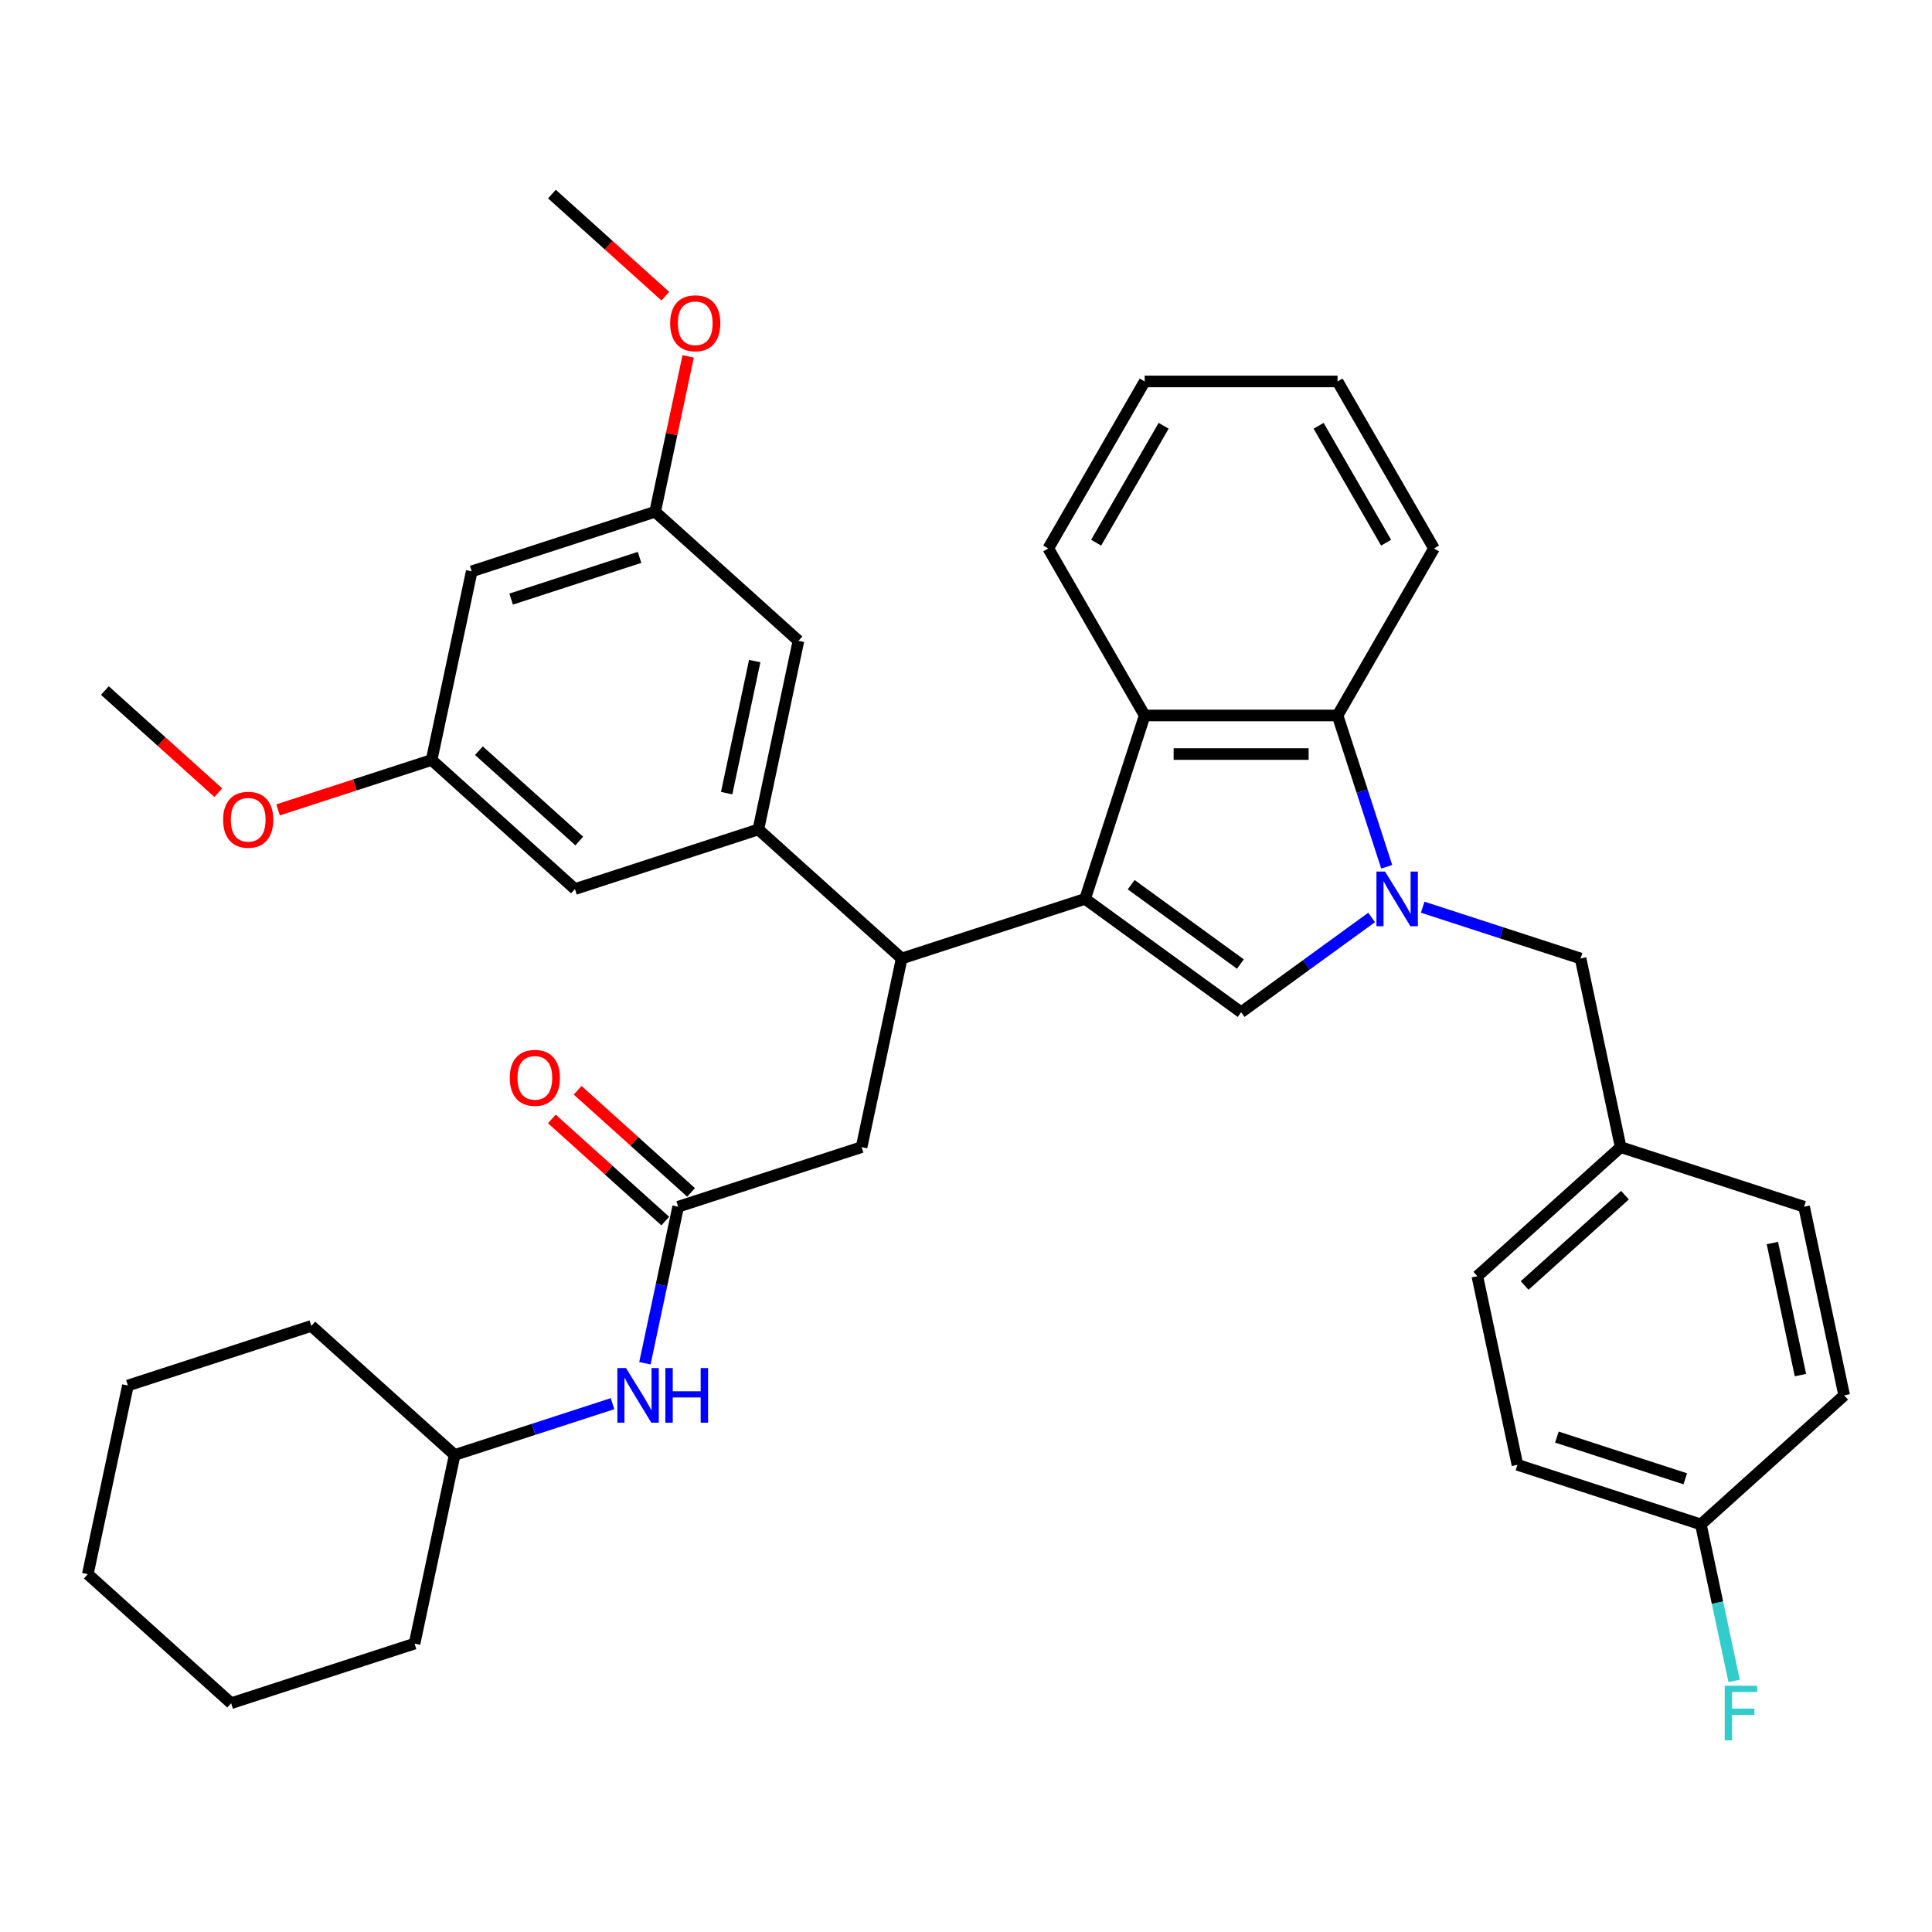 <?xml version='1.0' encoding='iso-8859-1'?>
<svg version='1.1' baseProfile='full'
              xmlns='http://www.w3.org/2000/svg'
                      xmlns:rdkit='http://www.rdkit.org/xml'
                      xmlns:xlink='http://www.w3.org/1999/xlink'
                  xml:space='preserve'
width='1000px' height='1000px' viewBox='0 0 1000 1000'>
<!-- END OF HEADER -->
<rect style='opacity:1.0;fill:#FFFFFF;stroke:none' width='1000' height='1000' x='0' y='0'> </rect>
<path class='bond-0' d='M 235.328,753.09 L 161.146,686.296' style='fill:none;fill-rule:evenodd;stroke:#000000;stroke-width:6px;stroke-linecap:butt;stroke-linejoin:miter;stroke-opacity:1' />
<path class='bond-1' d='M 235.328,753.09 L 214.574,850.731' style='fill:none;fill-rule:evenodd;stroke:#000000;stroke-width:6px;stroke-linecap:butt;stroke-linejoin:miter;stroke-opacity:1' />
<path class='bond-2' d='M 235.328,753.09 L 276.188,739.814' style='fill:none;fill-rule:evenodd;stroke:#000000;stroke-width:6px;stroke-linecap:butt;stroke-linejoin:miter;stroke-opacity:1' />
<path class='bond-2' d='M 276.188,739.814 L 317.048,726.537' style='fill:none;fill-rule:evenodd;stroke:#0000FF;stroke-width:6px;stroke-linecap:butt;stroke-linejoin:miter;stroke-opacity:1' />
<path class='bond-3' d='M 351.019,624.602 L 342.41,665.107' style='fill:none;fill-rule:evenodd;stroke:#000000;stroke-width:6px;stroke-linecap:butt;stroke-linejoin:miter;stroke-opacity:1' />
<path class='bond-3' d='M 342.41,665.107 L 333.8,705.613' style='fill:none;fill-rule:evenodd;stroke:#0000FF;stroke-width:6px;stroke-linecap:butt;stroke-linejoin:miter;stroke-opacity:1' />
<path class='bond-4' d='M 357.699,617.184 L 328.344,590.752' style='fill:none;fill-rule:evenodd;stroke:#000000;stroke-width:6px;stroke-linecap:butt;stroke-linejoin:miter;stroke-opacity:1' />
<path class='bond-4' d='M 328.344,590.752 L 298.989,564.321' style='fill:none;fill-rule:evenodd;stroke:#FF0000;stroke-width:6px;stroke-linecap:butt;stroke-linejoin:miter;stroke-opacity:1' />
<path class='bond-4' d='M 344.34,632.02 L 314.985,605.589' style='fill:none;fill-rule:evenodd;stroke:#000000;stroke-width:6px;stroke-linecap:butt;stroke-linejoin:miter;stroke-opacity:1' />
<path class='bond-4' d='M 314.985,605.589 L 285.63,579.157' style='fill:none;fill-rule:evenodd;stroke:#FF0000;stroke-width:6px;stroke-linecap:butt;stroke-linejoin:miter;stroke-opacity:1' />
<path class='bond-5' d='M 351.019,624.602 L 445.956,593.755' style='fill:none;fill-rule:evenodd;stroke:#000000;stroke-width:6px;stroke-linecap:butt;stroke-linejoin:miter;stroke-opacity:1' />
<path class='bond-6' d='M 161.146,686.296 L 66.209,717.142' style='fill:none;fill-rule:evenodd;stroke:#000000;stroke-width:6px;stroke-linecap:butt;stroke-linejoin:miter;stroke-opacity:1' />
<path class='bond-7' d='M 736.38,469.561 L 777.24,482.838' style='fill:none;fill-rule:evenodd;stroke:#0000FF;stroke-width:6px;stroke-linecap:butt;stroke-linejoin:miter;stroke-opacity:1' />
<path class='bond-7' d='M 777.24,482.838 L 818.1,496.114' style='fill:none;fill-rule:evenodd;stroke:#000000;stroke-width:6px;stroke-linecap:butt;stroke-linejoin:miter;stroke-opacity:1' />
<path class='bond-8' d='M 709.947,474.869 L 676.176,499.405' style='fill:none;fill-rule:evenodd;stroke:#0000FF;stroke-width:6px;stroke-linecap:butt;stroke-linejoin:miter;stroke-opacity:1' />
<path class='bond-8' d='M 676.176,499.405 L 642.405,523.941' style='fill:none;fill-rule:evenodd;stroke:#000000;stroke-width:6px;stroke-linecap:butt;stroke-linejoin:miter;stroke-opacity:1' />
<path class='bond-9' d='M 717.76,448.637 L 705.038,409.483' style='fill:none;fill-rule:evenodd;stroke:#0000FF;stroke-width:6px;stroke-linecap:butt;stroke-linejoin:miter;stroke-opacity:1' />
<path class='bond-9' d='M 705.038,409.483 L 692.316,370.33' style='fill:none;fill-rule:evenodd;stroke:#000000;stroke-width:6px;stroke-linecap:butt;stroke-linejoin:miter;stroke-opacity:1' />
<path class='bond-10' d='M 642.405,523.941 L 561.647,465.267' style='fill:none;fill-rule:evenodd;stroke:#000000;stroke-width:6px;stroke-linecap:butt;stroke-linejoin:miter;stroke-opacity:1' />
<path class='bond-10' d='M 642.026,498.989 L 585.496,457.917' style='fill:none;fill-rule:evenodd;stroke:#000000;stroke-width:6px;stroke-linecap:butt;stroke-linejoin:miter;stroke-opacity:1' />
<path class='bond-11' d='M 692.316,370.33 L 592.494,370.33' style='fill:none;fill-rule:evenodd;stroke:#000000;stroke-width:6px;stroke-linecap:butt;stroke-linejoin:miter;stroke-opacity:1' />
<path class='bond-11' d='M 677.343,390.295 L 607.467,390.295' style='fill:none;fill-rule:evenodd;stroke:#000000;stroke-width:6px;stroke-linecap:butt;stroke-linejoin:miter;stroke-opacity:1' />
<path class='bond-12' d='M 692.316,370.33 L 742.228,283.881' style='fill:none;fill-rule:evenodd;stroke:#000000;stroke-width:6px;stroke-linecap:butt;stroke-linejoin:miter;stroke-opacity:1' />
<path class='bond-13' d='M 592.494,370.33 L 542.583,283.881' style='fill:none;fill-rule:evenodd;stroke:#000000;stroke-width:6px;stroke-linecap:butt;stroke-linejoin:miter;stroke-opacity:1' />
<path class='bond-14' d='M 592.494,370.33 L 561.647,465.267' style='fill:none;fill-rule:evenodd;stroke:#000000;stroke-width:6px;stroke-linecap:butt;stroke-linejoin:miter;stroke-opacity:1' />
<path class='bond-15' d='M 561.647,465.267 L 466.71,496.114' style='fill:none;fill-rule:evenodd;stroke:#000000;stroke-width:6px;stroke-linecap:butt;stroke-linejoin:miter;stroke-opacity:1' />
<path class='bond-16' d='M 742.228,283.881 L 692.316,197.433' style='fill:none;fill-rule:evenodd;stroke:#000000;stroke-width:6px;stroke-linecap:butt;stroke-linejoin:miter;stroke-opacity:1' />
<path class='bond-16' d='M 717.451,280.896 L 682.513,220.382' style='fill:none;fill-rule:evenodd;stroke:#000000;stroke-width:6px;stroke-linecap:butt;stroke-linejoin:miter;stroke-opacity:1' />
<path class='bond-17' d='M 542.583,283.881 L 592.494,197.433' style='fill:none;fill-rule:evenodd;stroke:#000000;stroke-width:6px;stroke-linecap:butt;stroke-linejoin:miter;stroke-opacity:1' />
<path class='bond-17' d='M 567.359,280.896 L 602.297,220.382' style='fill:none;fill-rule:evenodd;stroke:#000000;stroke-width:6px;stroke-linecap:butt;stroke-linejoin:miter;stroke-opacity:1' />
<path class='bond-18' d='M 692.316,197.433 L 592.494,197.433' style='fill:none;fill-rule:evenodd;stroke:#000000;stroke-width:6px;stroke-linecap:butt;stroke-linejoin:miter;stroke-opacity:1' />
<path class='bond-19' d='M 466.71,496.114 L 445.956,593.755' style='fill:none;fill-rule:evenodd;stroke:#000000;stroke-width:6px;stroke-linecap:butt;stroke-linejoin:miter;stroke-opacity:1' />
<path class='bond-20' d='M 466.71,496.114 L 392.528,429.32' style='fill:none;fill-rule:evenodd;stroke:#000000;stroke-width:6px;stroke-linecap:butt;stroke-linejoin:miter;stroke-opacity:1' />
<path class='bond-21' d='M 244.163,295.731 L 339.099,264.884' style='fill:none;fill-rule:evenodd;stroke:#000000;stroke-width:6px;stroke-linecap:butt;stroke-linejoin:miter;stroke-opacity:1' />
<path class='bond-21' d='M 264.573,310.091 L 331.028,288.499' style='fill:none;fill-rule:evenodd;stroke:#000000;stroke-width:6px;stroke-linecap:butt;stroke-linejoin:miter;stroke-opacity:1' />
<path class='bond-22' d='M 244.163,295.731 L 223.408,393.372' style='fill:none;fill-rule:evenodd;stroke:#000000;stroke-width:6px;stroke-linecap:butt;stroke-linejoin:miter;stroke-opacity:1' />
<path class='bond-23' d='M 339.099,264.884 L 413.282,331.679' style='fill:none;fill-rule:evenodd;stroke:#000000;stroke-width:6px;stroke-linecap:butt;stroke-linejoin:miter;stroke-opacity:1' />
<path class='bond-24' d='M 339.099,264.884 L 347.645,224.678' style='fill:none;fill-rule:evenodd;stroke:#000000;stroke-width:6px;stroke-linecap:butt;stroke-linejoin:miter;stroke-opacity:1' />
<path class='bond-24' d='M 347.645,224.678 L 356.192,184.473' style='fill:none;fill-rule:evenodd;stroke:#FF0000;stroke-width:6px;stroke-linecap:butt;stroke-linejoin:miter;stroke-opacity:1' />
<path class='bond-25' d='M 223.408,393.372 L 297.591,460.166' style='fill:none;fill-rule:evenodd;stroke:#000000;stroke-width:6px;stroke-linecap:butt;stroke-linejoin:miter;stroke-opacity:1' />
<path class='bond-25' d='M 247.895,388.555 L 299.822,435.311' style='fill:none;fill-rule:evenodd;stroke:#000000;stroke-width:6px;stroke-linecap:butt;stroke-linejoin:miter;stroke-opacity:1' />
<path class='bond-26' d='M 223.408,393.372 L 183.676,406.282' style='fill:none;fill-rule:evenodd;stroke:#000000;stroke-width:6px;stroke-linecap:butt;stroke-linejoin:miter;stroke-opacity:1' />
<path class='bond-26' d='M 183.676,406.282 L 143.944,419.192' style='fill:none;fill-rule:evenodd;stroke:#FF0000;stroke-width:6px;stroke-linecap:butt;stroke-linejoin:miter;stroke-opacity:1' />
<path class='bond-27' d='M 392.528,429.32 L 297.591,460.166' style='fill:none;fill-rule:evenodd;stroke:#000000;stroke-width:6px;stroke-linecap:butt;stroke-linejoin:miter;stroke-opacity:1' />
<path class='bond-28' d='M 392.528,429.32 L 413.282,331.679' style='fill:none;fill-rule:evenodd;stroke:#000000;stroke-width:6px;stroke-linecap:butt;stroke-linejoin:miter;stroke-opacity:1' />
<path class='bond-28' d='M 376.113,410.523 L 390.641,342.174' style='fill:none;fill-rule:evenodd;stroke:#000000;stroke-width:6px;stroke-linecap:butt;stroke-linejoin:miter;stroke-opacity:1' />
<path class='bond-29' d='M 112.999,410.288 L 83.644,383.856' style='fill:none;fill-rule:evenodd;stroke:#FF0000;stroke-width:6px;stroke-linecap:butt;stroke-linejoin:miter;stroke-opacity:1' />
<path class='bond-29' d='M 83.644,383.856 L 54.289,357.425' style='fill:none;fill-rule:evenodd;stroke:#000000;stroke-width:6px;stroke-linecap:butt;stroke-linejoin:miter;stroke-opacity:1' />
<path class='bond-30' d='M 344.381,153.312 L 315.026,126.88' style='fill:none;fill-rule:evenodd;stroke:#FF0000;stroke-width:6px;stroke-linecap:butt;stroke-linejoin:miter;stroke-opacity:1' />
<path class='bond-30' d='M 315.026,126.88 L 285.671,100.449' style='fill:none;fill-rule:evenodd;stroke:#000000;stroke-width:6px;stroke-linecap:butt;stroke-linejoin:miter;stroke-opacity:1' />
<path class='bond-31' d='M 818.1,496.114 L 838.854,593.755' style='fill:none;fill-rule:evenodd;stroke:#000000;stroke-width:6px;stroke-linecap:butt;stroke-linejoin:miter;stroke-opacity:1' />
<path class='bond-32' d='M 838.854,593.755 L 933.791,624.602' style='fill:none;fill-rule:evenodd;stroke:#000000;stroke-width:6px;stroke-linecap:butt;stroke-linejoin:miter;stroke-opacity:1' />
<path class='bond-33' d='M 838.854,593.755 L 764.672,660.549' style='fill:none;fill-rule:evenodd;stroke:#000000;stroke-width:6px;stroke-linecap:butt;stroke-linejoin:miter;stroke-opacity:1' />
<path class='bond-33' d='M 841.086,618.611 L 789.158,665.367' style='fill:none;fill-rule:evenodd;stroke:#000000;stroke-width:6px;stroke-linecap:butt;stroke-linejoin:miter;stroke-opacity:1' />
<path class='bond-34' d='M 880.363,789.037 L 785.426,758.19' style='fill:none;fill-rule:evenodd;stroke:#000000;stroke-width:6px;stroke-linecap:butt;stroke-linejoin:miter;stroke-opacity:1' />
<path class='bond-34' d='M 872.292,765.423 L 805.836,743.83' style='fill:none;fill-rule:evenodd;stroke:#000000;stroke-width:6px;stroke-linecap:butt;stroke-linejoin:miter;stroke-opacity:1' />
<path class='bond-35' d='M 880.363,789.037 L 888.973,829.543' style='fill:none;fill-rule:evenodd;stroke:#000000;stroke-width:6px;stroke-linecap:butt;stroke-linejoin:miter;stroke-opacity:1' />
<path class='bond-35' d='M 888.973,829.543 L 897.582,870.048' style='fill:none;fill-rule:evenodd;stroke:#33CCCC;stroke-width:6px;stroke-linecap:butt;stroke-linejoin:miter;stroke-opacity:1' />
<path class='bond-36' d='M 880.363,789.037 L 954.545,722.243' style='fill:none;fill-rule:evenodd;stroke:#000000;stroke-width:6px;stroke-linecap:butt;stroke-linejoin:miter;stroke-opacity:1' />
<path class='bond-37' d='M 933.791,624.602 L 954.545,722.243' style='fill:none;fill-rule:evenodd;stroke:#000000;stroke-width:6px;stroke-linecap:butt;stroke-linejoin:miter;stroke-opacity:1' />
<path class='bond-37' d='M 917.376,643.399 L 931.904,711.748' style='fill:none;fill-rule:evenodd;stroke:#000000;stroke-width:6px;stroke-linecap:butt;stroke-linejoin:miter;stroke-opacity:1' />
<path class='bond-38' d='M 764.672,660.549 L 785.426,758.19' style='fill:none;fill-rule:evenodd;stroke:#000000;stroke-width:6px;stroke-linecap:butt;stroke-linejoin:miter;stroke-opacity:1' />
<path class='bond-39' d='M 214.574,850.731 L 119.637,881.578' style='fill:none;fill-rule:evenodd;stroke:#000000;stroke-width:6px;stroke-linecap:butt;stroke-linejoin:miter;stroke-opacity:1' />
<path class='bond-40' d='M 66.209,717.142 L 45.455,814.784' style='fill:none;fill-rule:evenodd;stroke:#000000;stroke-width:6px;stroke-linecap:butt;stroke-linejoin:miter;stroke-opacity:1' />
<path class='bond-41' d='M 119.637,881.578 L 45.455,814.784' style='fill:none;fill-rule:evenodd;stroke:#000000;stroke-width:6px;stroke-linecap:butt;stroke-linejoin:miter;stroke-opacity:1' />
<path  class='atom-2' d='M 324.016 708.108
L 333.28 723.082
Q 334.198 724.559, 335.675 727.234
Q 337.153 729.909, 337.233 730.069
L 337.233 708.108
L 340.986 708.108
L 340.986 736.378
L 337.113 736.378
L 327.17 720.007
Q 326.013 718.09, 324.775 715.894
Q 323.577 713.698, 323.218 713.019
L 323.218 736.378
L 319.544 736.378
L 319.544 708.108
L 324.016 708.108
' fill='#0000FF'/>
<path  class='atom-2' d='M 344.38 708.108
L 348.213 708.108
L 348.213 720.127
L 362.667 720.127
L 362.667 708.108
L 366.501 708.108
L 366.501 736.378
L 362.667 736.378
L 362.667 723.321
L 348.213 723.321
L 348.213 736.378
L 344.38 736.378
L 344.38 708.108
' fill='#0000FF'/>
<path  class='atom-3' d='M 263.86 557.887
Q 263.86 551.1, 267.214 547.306
Q 270.568 543.513, 276.837 543.513
Q 283.106 543.513, 286.46 547.306
Q 289.814 551.1, 289.814 557.887
Q 289.814 564.755, 286.42 568.668
Q 283.026 572.541, 276.837 572.541
Q 270.608 572.541, 267.214 568.668
Q 263.86 564.795, 263.86 557.887
M 276.837 569.347
Q 281.149 569.347, 283.465 566.472
Q 285.821 563.557, 285.821 557.887
Q 285.821 552.337, 283.465 549.542
Q 281.149 546.707, 276.837 546.707
Q 272.524 546.707, 270.169 549.502
Q 267.853 552.297, 267.853 557.887
Q 267.853 563.597, 270.169 566.472
Q 272.524 569.347, 276.837 569.347
' fill='#FF0000'/>
<path  class='atom-5' d='M 716.914 451.132
L 726.178 466.106
Q 727.096 467.583, 728.574 470.258
Q 730.051 472.933, 730.131 473.093
L 730.131 451.132
L 733.884 451.132
L 733.884 479.402
L 730.011 479.402
L 720.069 463.031
Q 718.911 461.114, 717.673 458.918
Q 716.475 456.722, 716.116 456.043
L 716.116 479.402
L 712.442 479.402
L 712.442 451.132
L 716.914 451.132
' fill='#0000FF'/>
<path  class='atom-22' d='M 115.495 424.299
Q 115.495 417.511, 118.849 413.718
Q 122.203 409.924, 128.472 409.924
Q 134.74 409.924, 138.094 413.718
Q 141.449 417.511, 141.449 424.299
Q 141.449 431.167, 138.055 435.08
Q 134.661 438.953, 128.472 438.953
Q 122.243 438.953, 118.849 435.08
Q 115.495 431.207, 115.495 424.299
M 128.472 435.759
Q 132.784 435.759, 135.1 432.884
Q 137.456 429.969, 137.456 424.299
Q 137.456 418.749, 135.1 415.954
Q 132.784 413.119, 128.472 413.119
Q 124.159 413.119, 121.803 415.914
Q 119.488 418.709, 119.488 424.299
Q 119.488 430.009, 121.803 432.884
Q 124.159 435.759, 128.472 435.759
' fill='#FF0000'/>
<path  class='atom-23' d='M 346.877 167.323
Q 346.877 160.535, 350.231 156.742
Q 353.585 152.949, 359.854 152.949
Q 366.123 152.949, 369.477 156.742
Q 372.831 160.535, 372.831 167.323
Q 372.831 174.191, 369.437 178.104
Q 366.043 181.977, 359.854 181.977
Q 353.625 181.977, 350.231 178.104
Q 346.877 174.231, 346.877 167.323
M 359.854 178.783
Q 364.166 178.783, 366.482 175.908
Q 368.838 172.993, 368.838 167.323
Q 368.838 161.773, 366.482 158.978
Q 364.166 156.143, 359.854 156.143
Q 355.541 156.143, 353.186 158.938
Q 350.87 161.733, 350.87 167.323
Q 350.87 173.033, 353.186 175.908
Q 355.541 178.783, 359.854 178.783
' fill='#FF0000'/>
<path  class='atom-29' d='M 892.712 872.544
L 909.522 872.544
L 909.522 875.778
L 896.505 875.778
L 896.505 884.363
L 908.085 884.363
L 908.085 887.637
L 896.505 887.637
L 896.505 900.813
L 892.712 900.813
L 892.712 872.544
' fill='#33CCCC'/>
</svg>
